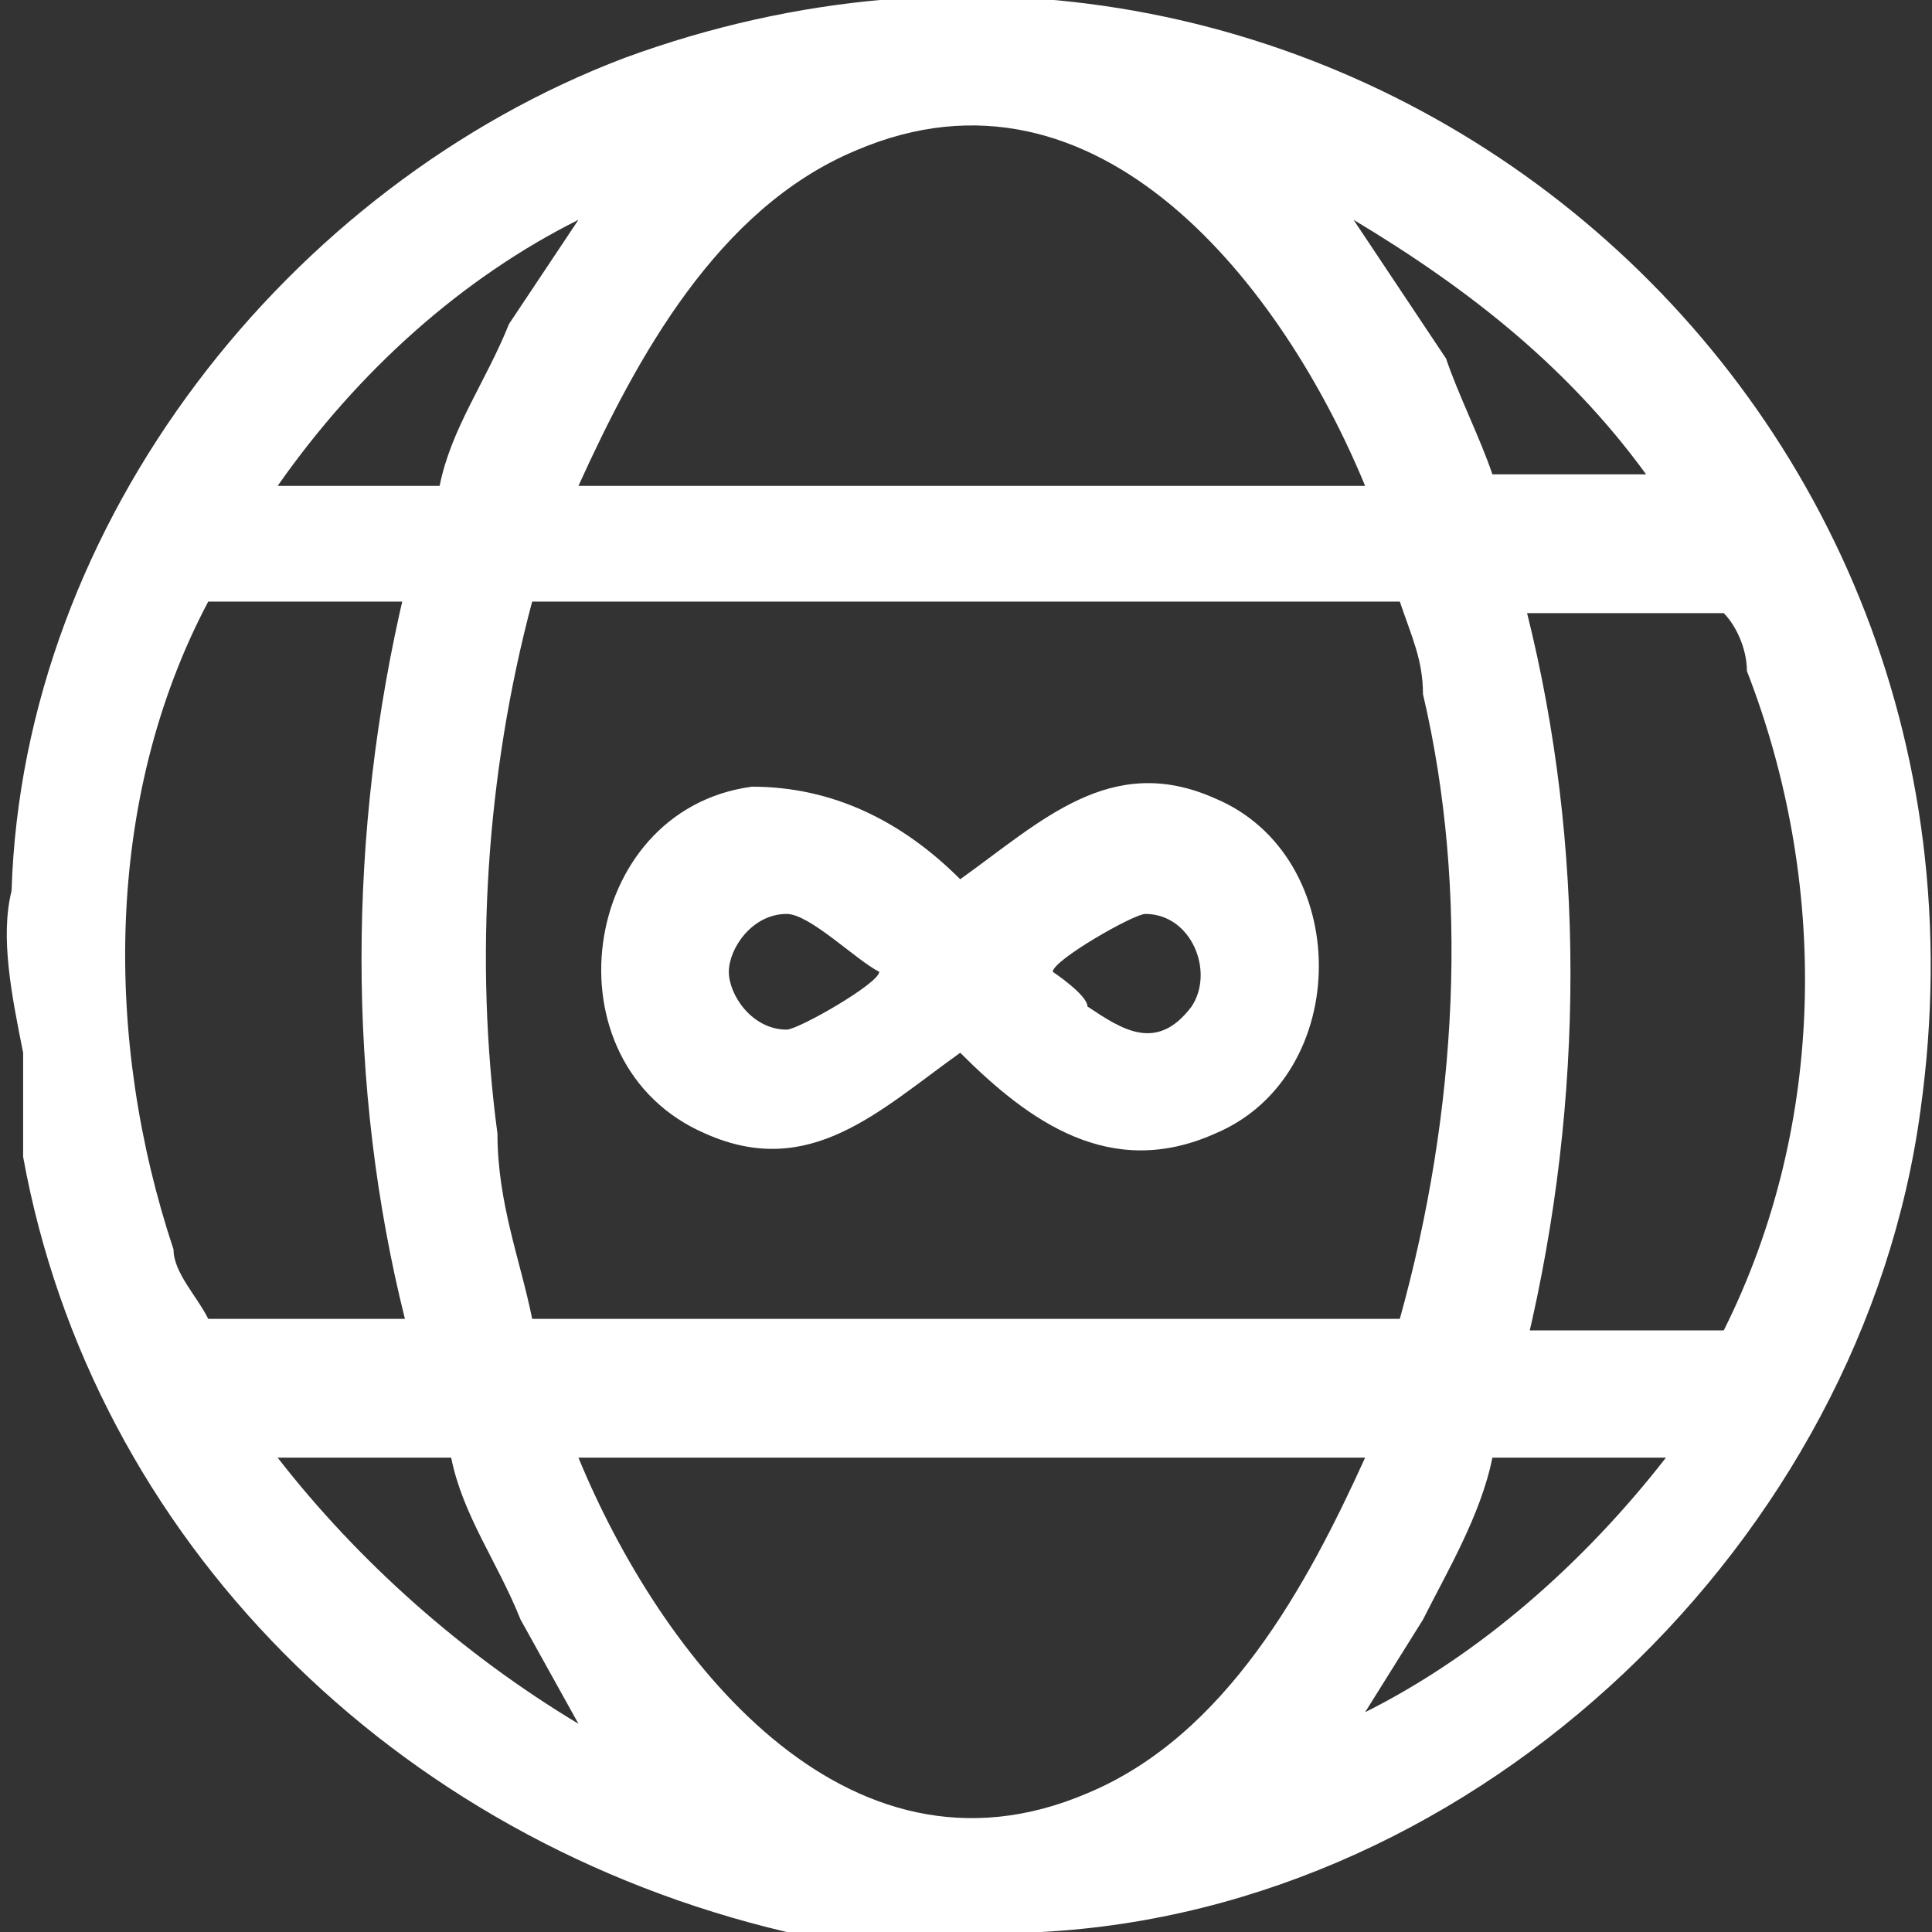 <svg xmlns="http://www.w3.org/2000/svg" id="Layer_2" viewBox="0 0 16.7 16.7"><rect x="0" y="0" width="16.7" height="16.7" fill="#333333" stroke="none"/><defs><style>      .st0 {        fill: #fff;      }    </style></defs><g id="Layer_1-2"><g><path class="st0" d="M9.1,16.7h-2.3C3.4,15.9.8,13.3.2,10v-.9c-.1-.5-.2-1-.1-1.4C.2,4.5,2.5,1.6,5.4.5c6-2.2,12.1,2.7,11.2,9.1-.5,3.7-3.8,6.9-7.6,7.1ZM11.8,4.2c-.7-1.7-2.3-3.8-4.4-2.9-1.2.5-1.9,1.8-2.4,2.9h6.8ZM2.4,4.2h1.4c.1-.5.4-.9.6-1.4l.6-.9c-1,.5-1.9,1.3-2.6,2.3h0ZM14.3,4.2c-.7-1-1.6-1.7-2.6-2.3l.8,1.2c.1.3.3.7.4,1h1.4ZM3.5,5.2h-1.7c-.9,1.7-.9,3.8-.3,5.6,0,.2.2.4.3.6h1.7c-.5-2-.5-4.2,0-6.3h0ZM12.1,5.2h-7.5c-.4,1.5-.5,3.1-.3,4.6,0,.6.2,1.1.3,1.6h7.5c.5-1.8.6-3.7.2-5.4,0-.3-.1-.5-.2-.8ZM13.2,11.5h1.7c.9-1.8.9-3.9.2-5.7,0-.2-.1-.4-.2-.5h-1.7c.5,2,.5,4.2,0,6.3ZM3.8,12.6h-1.4c.7.9,1.6,1.7,2.6,2.3l-.5-.9c-.2-.5-.5-.9-.6-1.4h0ZM11.8,12.6h-6.8c.7,1.7,2.3,3.8,4.4,2.9,1.2-.5,1.9-1.8,2.4-2.9ZM14.3,12.6h-1.4c-.1.5-.4,1-.6,1.4l-.5.8c1-.5,1.9-1.3,2.6-2.2h0Z"></path><path class="st0" d="M6.5,6.8c.7,0,1.3.3,1.8.8.7-.5,1.3-1.1,2.2-.7,1.2.5,1.2,2.4,0,2.9-.9.4-1.6-.1-2.2-.7-.7.5-1.3,1.1-2.2.7-1.4-.6-1.1-2.8.4-3h0ZM6.8,7.9c-.3,0-.5.3-.5.5s.2.5.5.5c.1,0,.8-.4.8-.5-.2-.1-.6-.5-.8-.5ZM9.9,7.9c-.1,0-.8.4-.8.5,0,0,.3.2.3.3.3.2.6.4.9,0,.2-.3,0-.8-.4-.8Z"></path></g></g></svg>